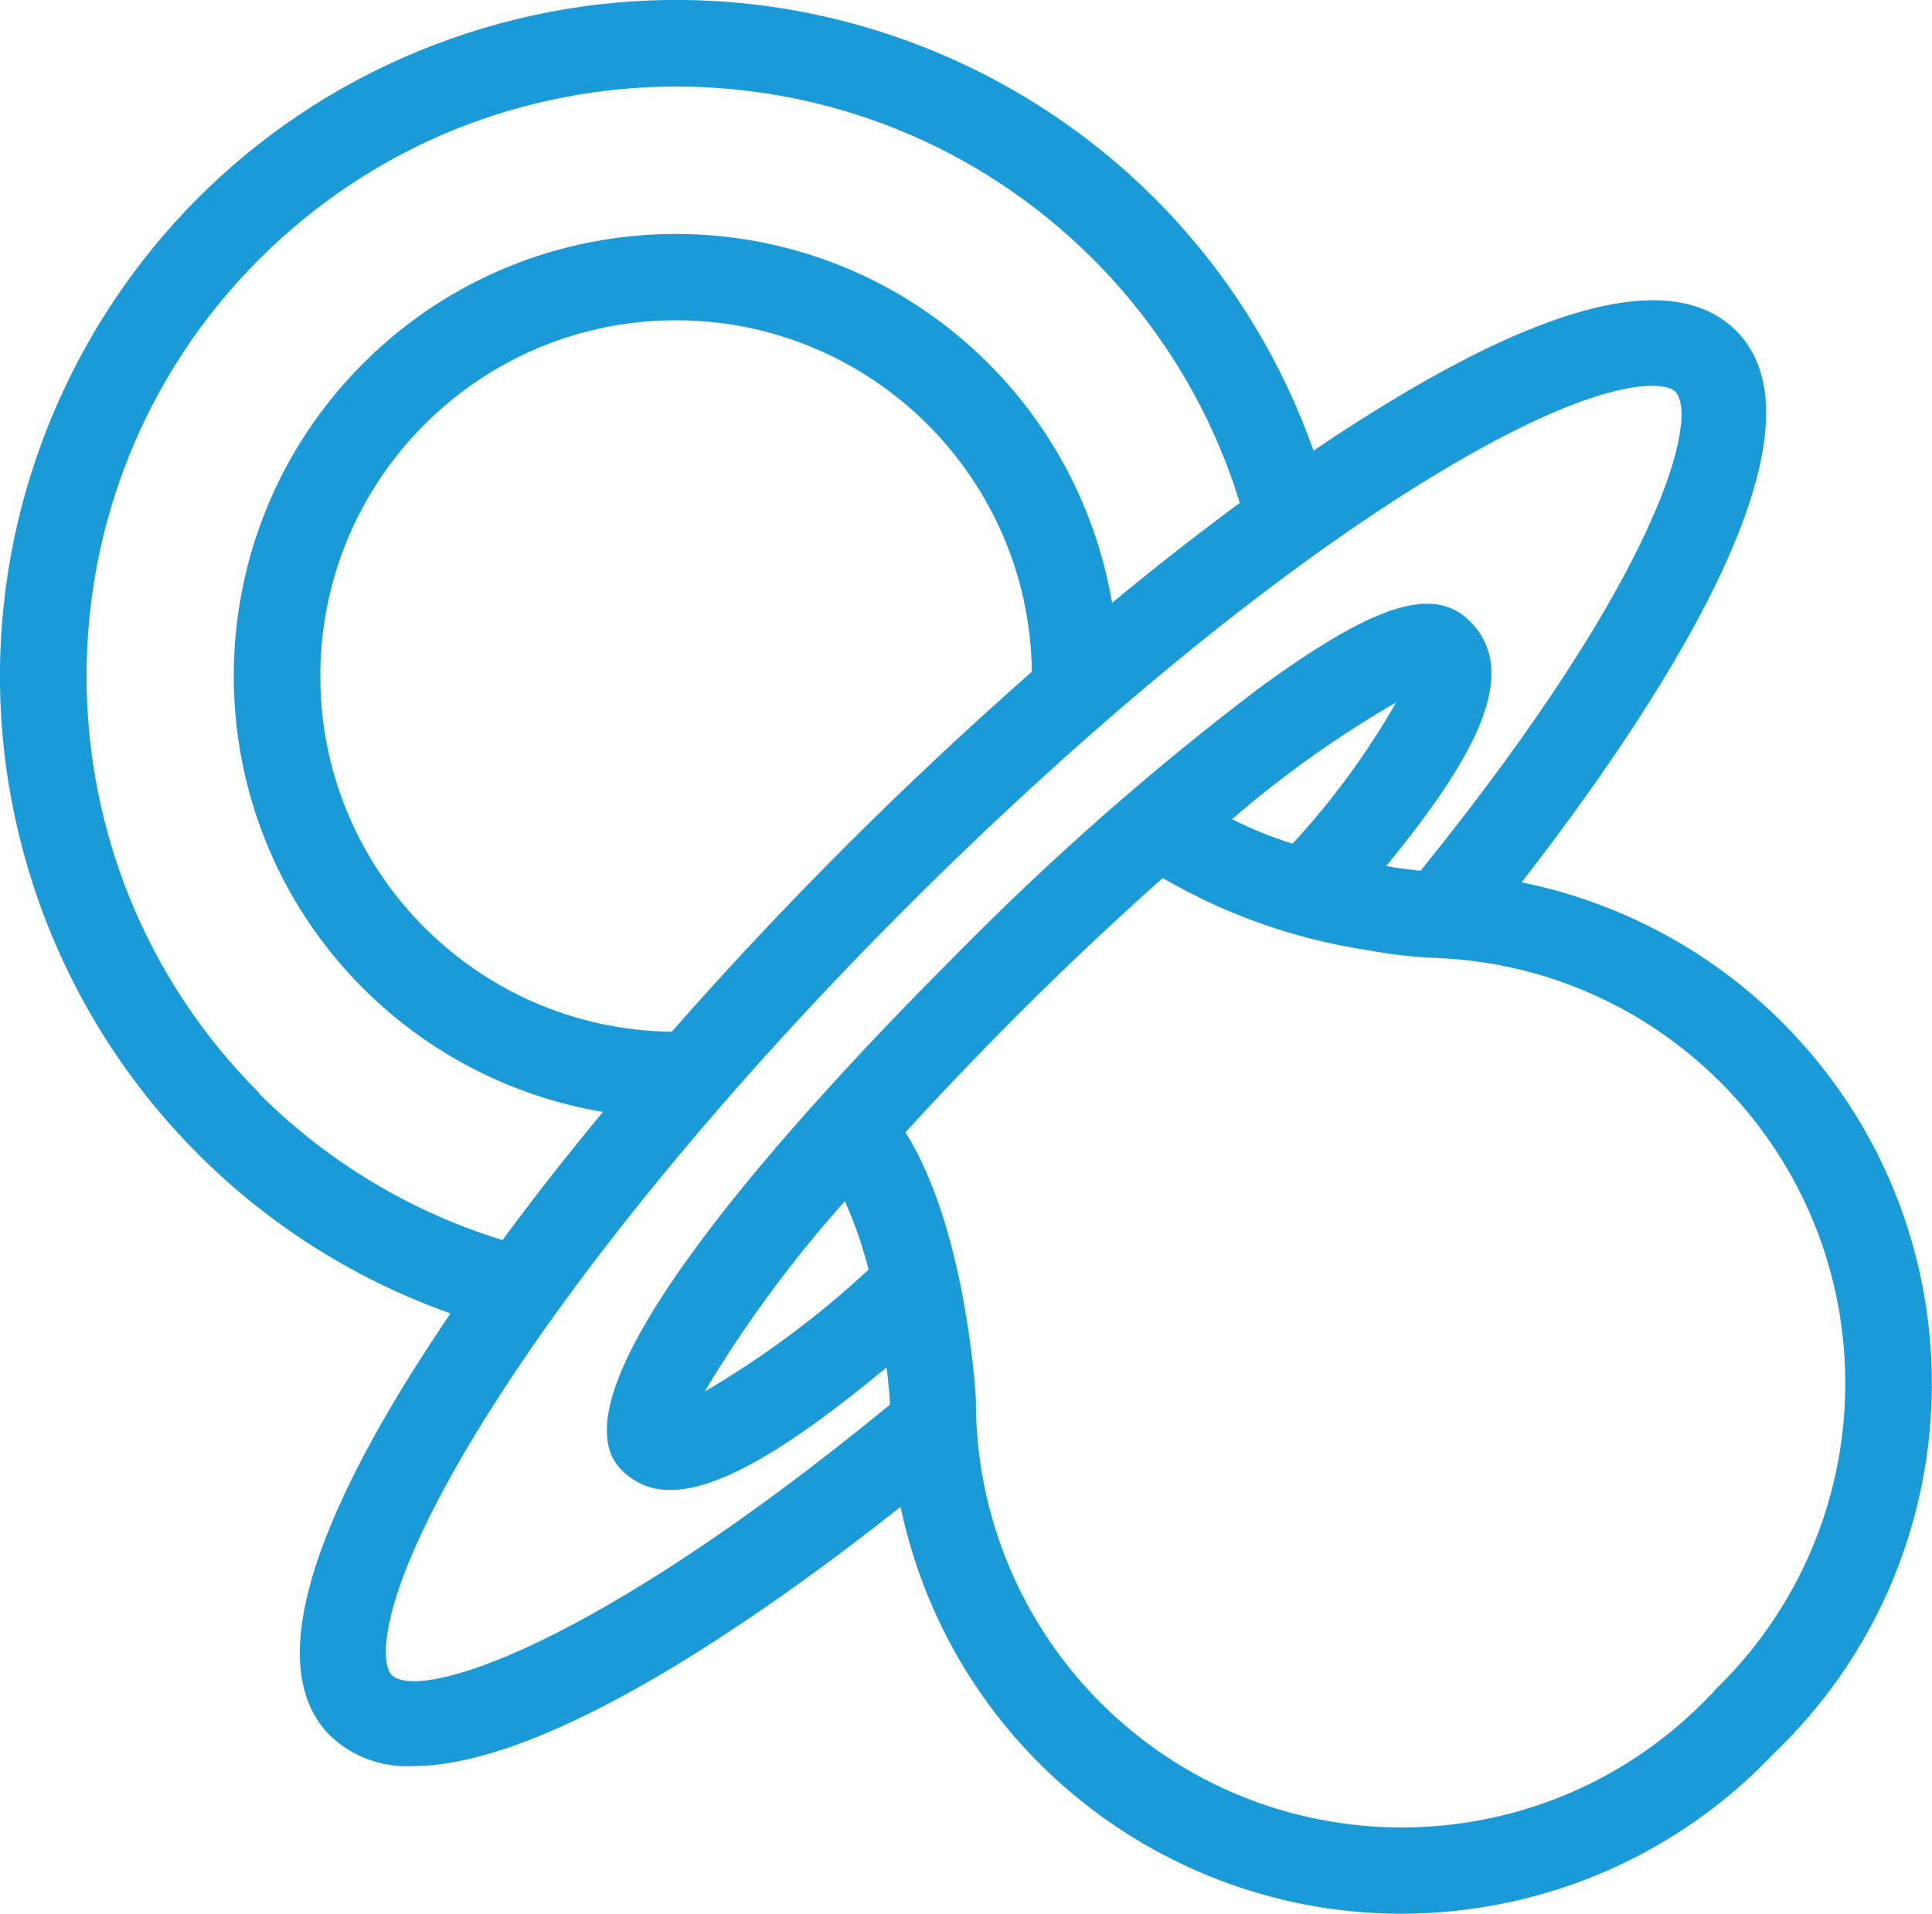 <?xml version="1.0" encoding="UTF-8"?><svg id="Ebene_2" xmlns="http://www.w3.org/2000/svg" viewBox="0 0 86.97 86.16"><g id="Ebene_1-2"><g id="Gruppe_967"><g id="Gruppe_966"><path id="Pfad_195" d="M68.49,39.73c5.77-7.42,14.36-20.15,9.66-24.84-2.67-2.66-8.13-1.45-16.25,3.6-.91.56-1.83,1.16-2.77,1.8C53.52,4.44,36.13-3.86,20.28,1.75,4.44,7.36-3.86,24.75,1.75,40.6c3.07,8.66,9.88,15.47,18.53,18.53-.64.94-1.24,1.87-1.81,2.77-5.05,8.12-6.26,13.59-3.6,16.25,1,.95,2.35,1.44,3.73,1.36,6.1,0,15.81-6.82,21.94-11.67,2.62,12.46,14.84,20.44,27.3,17.82,4.57-.96,8.74-3.28,11.96-6.67,9.22-8.77,9.59-23.35.82-32.56-3.26-3.43-7.5-5.77-12.14-6.71M11.69,49.23c-10.38-10.36-10.39-27.17-.04-37.54,10.36-10.38,27.17-10.39,37.54-.04,3.07,3.07,5.35,6.84,6.62,10.99-1.87,1.38-3.79,2.88-5.75,4.5-.69-4.07-2.63-7.83-5.54-10.75-7.76-7.79-20.36-7.81-28.14-.06-7.79,7.76-7.81,20.36-.06,28.14,2.94,2.95,6.72,4.9,10.82,5.59-1.62,1.96-3.13,3.88-4.52,5.77-4.13-1.27-7.89-3.53-10.95-6.59M30.24,46.45c-8.85-.11-15.93-7.37-15.82-16.21.11-8.85,7.37-15.93,16.21-15.82,8.69.11,15.71,7.13,15.82,15.82-2.78,2.45-5.59,5.07-8.37,7.85s-5.4,5.58-7.85,8.37M17.63,75.41c-.51-.51-.76-3.56,4.15-11.46,4.31-6.93,11.07-15.14,19.05-23.12s16.19-14.75,23.12-19.05c7.9-4.91,10.94-4.66,11.46-4.15,1.06,1.05-.44,7.94-11.46,21.57-.5-.05-1.02-.11-1.55-.21,4.07-4.96,6.06-8.73,3.78-11.01-1.64-1.66-4.34-.79-9.62,3.09-4.8,3.65-9.32,7.64-13.55,11.94-7.13,7.13-18.57,19.63-15.03,23.17.58.59,1.37.92,2.2.9,2.13,0,5.23-1.78,9.73-5.52.07.56.12,1.09.15,1.55,0,.04,0,.09,0,.13-13.4,11-21.22,13.38-22.44,12.16M58.18,37.98c-.94-.29-1.85-.66-2.72-1.1,2.29-1.98,4.77-3.74,7.39-5.26-1.31,2.29-2.87,4.42-4.66,6.36M39.1,57.16c-2.25,2.09-4.72,3.93-7.38,5.49,1.83-3.05,3.94-5.92,6.31-8.57.45.99.8,2.02,1.07,3.08M77.17,76.15h0s-.22.21-.22.21h0c-7.33,7.65-19.46,7.91-27.11.59-3.8-3.64-5.94-8.69-5.91-13.96-.05-.88-.56-7.88-3.17-12.01,1.48-1.63,3.13-3.36,4.99-5.23,2.4-2.4,4.59-4.44,6.59-6.22,2.85,1.66,5.98,2.76,9.24,3.25,1.02.19,2.06.31,3.1.35,10.58.43,18.8,9.36,18.37,19.94-.2,4.95-2.32,9.64-5.9,13.06" fill="#1a9ad7"/></g></g></g></svg>